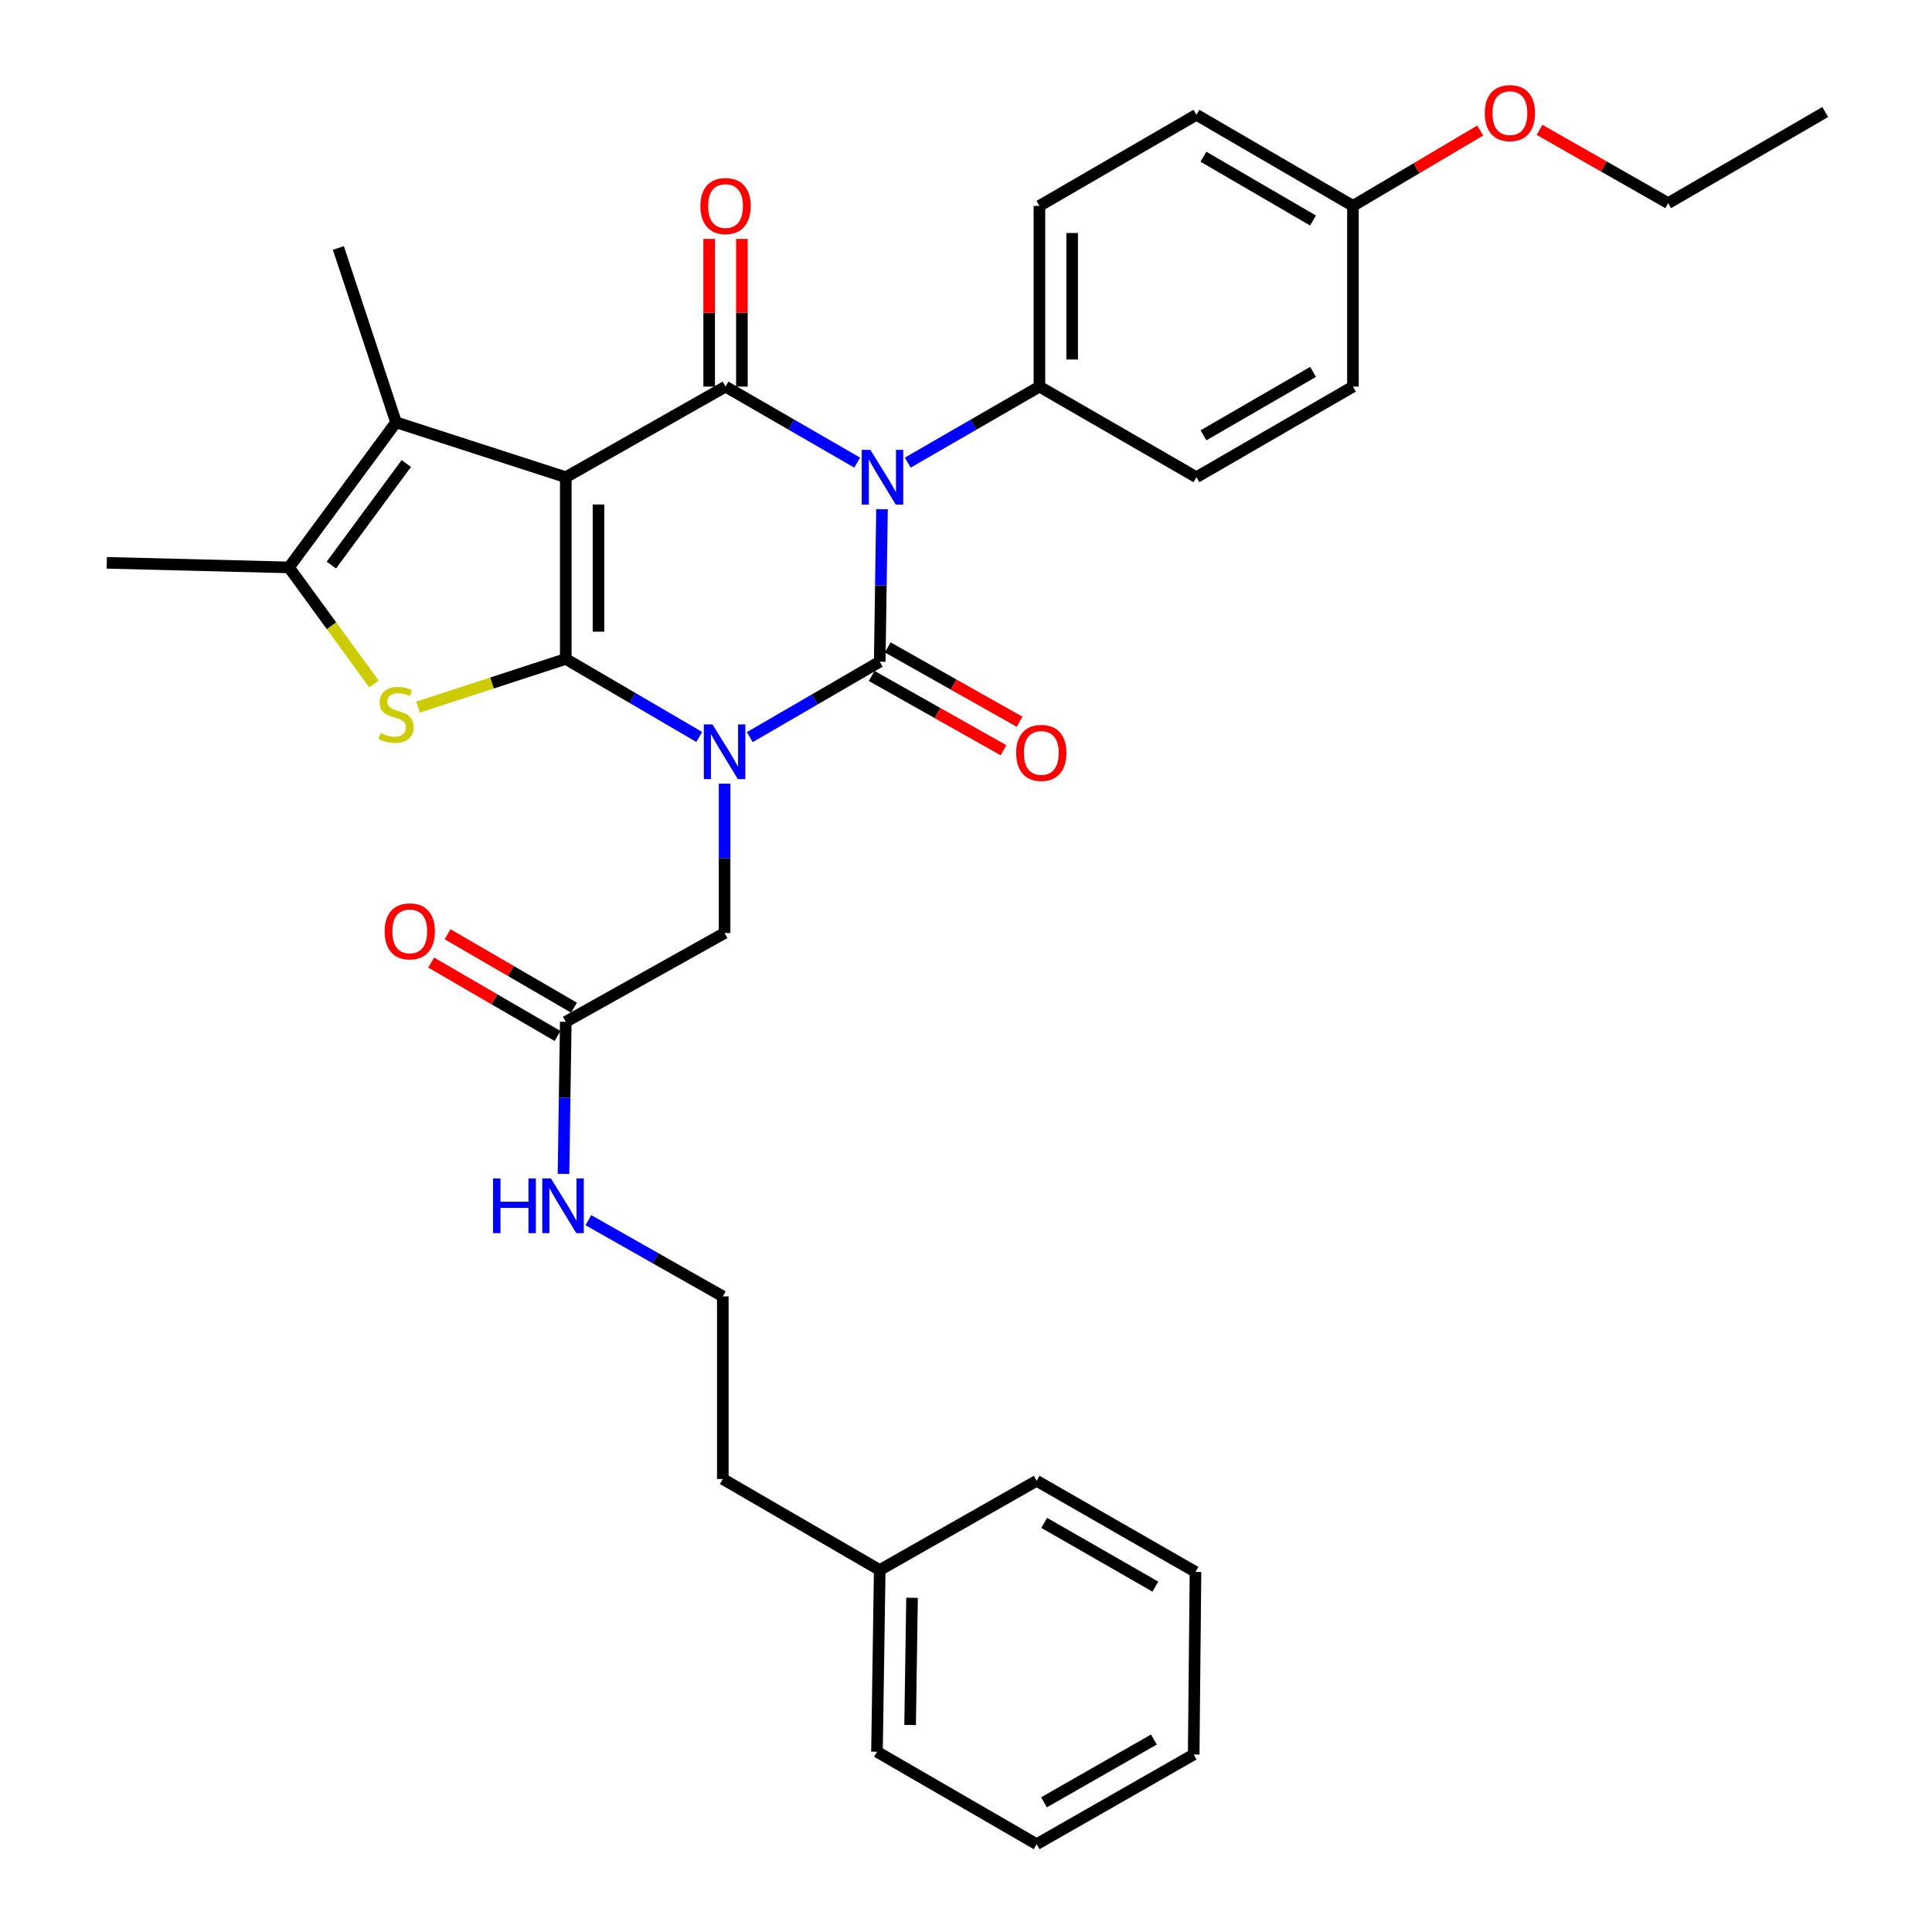 <?xml version='1.0' encoding='iso-8859-1'?>
<svg version='1.1' baseProfile='full'
              xmlns='http://www.w3.org/2000/svg'
                      xmlns:rdkit='http://www.rdkit.org/xml'
                      xmlns:xlink='http://www.w3.org/1999/xlink'
                  xml:space='preserve'
width='1000px' height='1000px' viewBox='0 0 1000 1000'>
<!-- END OF HEADER -->
<rect style='opacity:1.0;fill:#FFFFFF;stroke:none' width='1000' height='1000' x='0' y='0'> </rect>
<path class='bond-0' d='M 361.924,381.453 L 327.384,361.261' style='fill:none;fill-rule:evenodd;stroke:#0000FF;stroke-width:6px;stroke-linecap:butt;stroke-linejoin:miter;stroke-opacity:1' />
<path class='bond-0' d='M 327.384,361.261 L 292.844,341.068' style='fill:none;fill-rule:evenodd;stroke:#000000;stroke-width:6px;stroke-linecap:butt;stroke-linejoin:miter;stroke-opacity:1' />
<path class='bond-2' d='M 388.105,381.538 L 421.724,362.014' style='fill:none;fill-rule:evenodd;stroke:#0000FF;stroke-width:6px;stroke-linecap:butt;stroke-linejoin:miter;stroke-opacity:1' />
<path class='bond-2' d='M 421.724,362.014 L 455.343,342.489' style='fill:none;fill-rule:evenodd;stroke:#000000;stroke-width:6px;stroke-linecap:butt;stroke-linejoin:miter;stroke-opacity:1' />
<path class='bond-8' d='M 375.044,405.628 L 375.044,444.278' style='fill:none;fill-rule:evenodd;stroke:#0000FF;stroke-width:6px;stroke-linecap:butt;stroke-linejoin:miter;stroke-opacity:1' />
<path class='bond-8' d='M 375.044,444.278 L 375.044,482.927' style='fill:none;fill-rule:evenodd;stroke:#000000;stroke-width:6px;stroke-linecap:butt;stroke-linejoin:miter;stroke-opacity:1' />
<path class='bond-1' d='M 292.844,341.068 L 292.844,247.01' style='fill:none;fill-rule:evenodd;stroke:#000000;stroke-width:6px;stroke-linecap:butt;stroke-linejoin:miter;stroke-opacity:1' />
<path class='bond-1' d='M 309.785,326.96 L 309.785,261.119' style='fill:none;fill-rule:evenodd;stroke:#000000;stroke-width:6px;stroke-linecap:butt;stroke-linejoin:miter;stroke-opacity:1' />
<path class='bond-5' d='M 292.844,341.068 L 254.611,353.531' style='fill:none;fill-rule:evenodd;stroke:#000000;stroke-width:6px;stroke-linecap:butt;stroke-linejoin:miter;stroke-opacity:1' />
<path class='bond-5' d='M 254.611,353.531 L 216.378,365.995' style='fill:none;fill-rule:evenodd;stroke:#CCCC00;stroke-width:6px;stroke-linecap:butt;stroke-linejoin:miter;stroke-opacity:1' />
<path class='bond-6' d='M 292.844,247.01 L 204.988,218.587' style='fill:none;fill-rule:evenodd;stroke:#000000;stroke-width:6px;stroke-linecap:butt;stroke-linejoin:miter;stroke-opacity:1' />
<path class='bond-33' d='M 292.844,247.01 L 375.533,200.113' style='fill:none;fill-rule:evenodd;stroke:#000000;stroke-width:6px;stroke-linecap:butt;stroke-linejoin:miter;stroke-opacity:1' />
<path class='bond-3' d='M 455.343,342.489 L 455.934,303.023' style='fill:none;fill-rule:evenodd;stroke:#000000;stroke-width:6px;stroke-linecap:butt;stroke-linejoin:miter;stroke-opacity:1' />
<path class='bond-3' d='M 455.934,303.023 L 456.525,263.557' style='fill:none;fill-rule:evenodd;stroke:#0000FF;stroke-width:6px;stroke-linecap:butt;stroke-linejoin:miter;stroke-opacity:1' />
<path class='bond-10' d='M 451.184,349.869 L 485.299,369.095' style='fill:none;fill-rule:evenodd;stroke:#000000;stroke-width:6px;stroke-linecap:butt;stroke-linejoin:miter;stroke-opacity:1' />
<path class='bond-10' d='M 485.299,369.095 L 519.414,388.322' style='fill:none;fill-rule:evenodd;stroke:#FF0000;stroke-width:6px;stroke-linecap:butt;stroke-linejoin:miter;stroke-opacity:1' />
<path class='bond-10' d='M 459.501,335.11 L 493.617,354.337' style='fill:none;fill-rule:evenodd;stroke:#000000;stroke-width:6px;stroke-linecap:butt;stroke-linejoin:miter;stroke-opacity:1' />
<path class='bond-10' d='M 493.617,354.337 L 527.732,373.564' style='fill:none;fill-rule:evenodd;stroke:#FF0000;stroke-width:6px;stroke-linecap:butt;stroke-linejoin:miter;stroke-opacity:1' />
<path class='bond-4' d='M 443.688,239.456 L 409.611,219.785' style='fill:none;fill-rule:evenodd;stroke:#0000FF;stroke-width:6px;stroke-linecap:butt;stroke-linejoin:miter;stroke-opacity:1' />
<path class='bond-4' d='M 409.611,219.785 L 375.533,200.113' style='fill:none;fill-rule:evenodd;stroke:#000000;stroke-width:6px;stroke-linecap:butt;stroke-linejoin:miter;stroke-opacity:1' />
<path class='bond-9' d='M 469.858,239.456 L 503.931,219.784' style='fill:none;fill-rule:evenodd;stroke:#0000FF;stroke-width:6px;stroke-linecap:butt;stroke-linejoin:miter;stroke-opacity:1' />
<path class='bond-9' d='M 503.931,219.784 L 538.004,200.113' style='fill:none;fill-rule:evenodd;stroke:#000000;stroke-width:6px;stroke-linecap:butt;stroke-linejoin:miter;stroke-opacity:1' />
<path class='bond-11' d='M 384.004,200.113 L 384.004,161.887' style='fill:none;fill-rule:evenodd;stroke:#000000;stroke-width:6px;stroke-linecap:butt;stroke-linejoin:miter;stroke-opacity:1' />
<path class='bond-11' d='M 384.004,161.887 L 384.004,123.662' style='fill:none;fill-rule:evenodd;stroke:#FF0000;stroke-width:6px;stroke-linecap:butt;stroke-linejoin:miter;stroke-opacity:1' />
<path class='bond-11' d='M 367.063,200.113 L 367.063,161.887' style='fill:none;fill-rule:evenodd;stroke:#000000;stroke-width:6px;stroke-linecap:butt;stroke-linejoin:miter;stroke-opacity:1' />
<path class='bond-11' d='M 367.063,161.887 L 367.063,123.662' style='fill:none;fill-rule:evenodd;stroke:#FF0000;stroke-width:6px;stroke-linecap:butt;stroke-linejoin:miter;stroke-opacity:1' />
<path class='bond-7' d='M 193.556,354.028 L 171.56,323.86' style='fill:none;fill-rule:evenodd;stroke:#CCCC00;stroke-width:6px;stroke-linecap:butt;stroke-linejoin:miter;stroke-opacity:1' />
<path class='bond-7' d='M 171.56,323.86 L 149.564,293.691' style='fill:none;fill-rule:evenodd;stroke:#000000;stroke-width:6px;stroke-linecap:butt;stroke-linejoin:miter;stroke-opacity:1' />
<path class='bond-18' d='M 204.988,218.587 L 175.144,128.341' style='fill:none;fill-rule:evenodd;stroke:#000000;stroke-width:6px;stroke-linecap:butt;stroke-linejoin:miter;stroke-opacity:1' />
<path class='bond-34' d='M 204.988,218.587 L 149.564,293.691' style='fill:none;fill-rule:evenodd;stroke:#000000;stroke-width:6px;stroke-linecap:butt;stroke-linejoin:miter;stroke-opacity:1' />
<path class='bond-34' d='M 210.305,239.912 L 171.508,292.485' style='fill:none;fill-rule:evenodd;stroke:#000000;stroke-width:6px;stroke-linecap:butt;stroke-linejoin:miter;stroke-opacity:1' />
<path class='bond-21' d='M 149.564,293.691 L 55.27,291.319' style='fill:none;fill-rule:evenodd;stroke:#000000;stroke-width:6px;stroke-linecap:butt;stroke-linejoin:miter;stroke-opacity:1' />
<path class='bond-12' d='M 375.044,482.927 L 292.844,528.893' style='fill:none;fill-rule:evenodd;stroke:#000000;stroke-width:6px;stroke-linecap:butt;stroke-linejoin:miter;stroke-opacity:1' />
<path class='bond-14' d='M 538.004,200.113 L 538.004,106.563' style='fill:none;fill-rule:evenodd;stroke:#000000;stroke-width:6px;stroke-linecap:butt;stroke-linejoin:miter;stroke-opacity:1' />
<path class='bond-14' d='M 554.944,186.08 L 554.944,120.595' style='fill:none;fill-rule:evenodd;stroke:#000000;stroke-width:6px;stroke-linecap:butt;stroke-linejoin:miter;stroke-opacity:1' />
<path class='bond-15' d='M 538.004,200.113 L 619.272,247.01' style='fill:none;fill-rule:evenodd;stroke:#000000;stroke-width:6px;stroke-linecap:butt;stroke-linejoin:miter;stroke-opacity:1' />
<path class='bond-13' d='M 297.099,521.569 L 264.391,502.569' style='fill:none;fill-rule:evenodd;stroke:#000000;stroke-width:6px;stroke-linecap:butt;stroke-linejoin:miter;stroke-opacity:1' />
<path class='bond-13' d='M 264.391,502.569 L 231.683,483.57' style='fill:none;fill-rule:evenodd;stroke:#FF0000;stroke-width:6px;stroke-linecap:butt;stroke-linejoin:miter;stroke-opacity:1' />
<path class='bond-13' d='M 288.59,536.217 L 255.882,517.218' style='fill:none;fill-rule:evenodd;stroke:#000000;stroke-width:6px;stroke-linecap:butt;stroke-linejoin:miter;stroke-opacity:1' />
<path class='bond-13' d='M 255.882,517.218 L 223.174,498.218' style='fill:none;fill-rule:evenodd;stroke:#FF0000;stroke-width:6px;stroke-linecap:butt;stroke-linejoin:miter;stroke-opacity:1' />
<path class='bond-16' d='M 292.844,528.893 L 292.257,568.235' style='fill:none;fill-rule:evenodd;stroke:#000000;stroke-width:6px;stroke-linecap:butt;stroke-linejoin:miter;stroke-opacity:1' />
<path class='bond-16' d='M 292.257,568.235 L 291.67,607.577' style='fill:none;fill-rule:evenodd;stroke:#0000FF;stroke-width:6px;stroke-linecap:butt;stroke-linejoin:miter;stroke-opacity:1' />
<path class='bond-20' d='M 538.004,106.563 L 619.272,59.411' style='fill:none;fill-rule:evenodd;stroke:#000000;stroke-width:6px;stroke-linecap:butt;stroke-linejoin:miter;stroke-opacity:1' />
<path class='bond-19' d='M 619.272,247.01 L 700.285,200.113' style='fill:none;fill-rule:evenodd;stroke:#000000;stroke-width:6px;stroke-linecap:butt;stroke-linejoin:miter;stroke-opacity:1' />
<path class='bond-19' d='M 622.936,225.314 L 679.646,192.486' style='fill:none;fill-rule:evenodd;stroke:#000000;stroke-width:6px;stroke-linecap:butt;stroke-linejoin:miter;stroke-opacity:1' />
<path class='bond-22' d='M 304.54,631.555 L 339.331,651.281' style='fill:none;fill-rule:evenodd;stroke:#0000FF;stroke-width:6px;stroke-linecap:butt;stroke-linejoin:miter;stroke-opacity:1' />
<path class='bond-22' d='M 339.331,651.281 L 374.122,671.006' style='fill:none;fill-rule:evenodd;stroke:#000000;stroke-width:6px;stroke-linecap:butt;stroke-linejoin:miter;stroke-opacity:1' />
<path class='bond-17' d='M 700.285,106.563 L 700.285,200.113' style='fill:none;fill-rule:evenodd;stroke:#000000;stroke-width:6px;stroke-linecap:butt;stroke-linejoin:miter;stroke-opacity:1' />
<path class='bond-23' d='M 700.285,106.563 L 733.221,87.063' style='fill:none;fill-rule:evenodd;stroke:#000000;stroke-width:6px;stroke-linecap:butt;stroke-linejoin:miter;stroke-opacity:1' />
<path class='bond-23' d='M 733.221,87.063 L 766.156,67.564' style='fill:none;fill-rule:evenodd;stroke:#FF0000;stroke-width:6px;stroke-linecap:butt;stroke-linejoin:miter;stroke-opacity:1' />
<path class='bond-35' d='M 700.285,106.563 L 619.272,59.411' style='fill:none;fill-rule:evenodd;stroke:#000000;stroke-width:6px;stroke-linecap:butt;stroke-linejoin:miter;stroke-opacity:1' />
<path class='bond-35' d='M 679.612,114.131 L 622.902,81.125' style='fill:none;fill-rule:evenodd;stroke:#000000;stroke-width:6px;stroke-linecap:butt;stroke-linejoin:miter;stroke-opacity:1' />
<path class='bond-25' d='M 374.122,671.006 L 374.122,765.526' style='fill:none;fill-rule:evenodd;stroke:#000000;stroke-width:6px;stroke-linecap:butt;stroke-linejoin:miter;stroke-opacity:1' />
<path class='bond-26' d='M 796.873,67.218 L 830.163,86.18' style='fill:none;fill-rule:evenodd;stroke:#FF0000;stroke-width:6px;stroke-linecap:butt;stroke-linejoin:miter;stroke-opacity:1' />
<path class='bond-26' d='M 830.163,86.18 L 863.452,105.142' style='fill:none;fill-rule:evenodd;stroke:#000000;stroke-width:6px;stroke-linecap:butt;stroke-linejoin:miter;stroke-opacity:1' />
<path class='bond-24' d='M 455.343,812.649 L 374.122,765.526' style='fill:none;fill-rule:evenodd;stroke:#000000;stroke-width:6px;stroke-linecap:butt;stroke-linejoin:miter;stroke-opacity:1' />
<path class='bond-27' d='M 455.343,812.649 L 453.921,906.707' style='fill:none;fill-rule:evenodd;stroke:#000000;stroke-width:6px;stroke-linecap:butt;stroke-linejoin:miter;stroke-opacity:1' />
<path class='bond-27' d='M 472.068,827.013 L 471.073,892.854' style='fill:none;fill-rule:evenodd;stroke:#000000;stroke-width:6px;stroke-linecap:butt;stroke-linejoin:miter;stroke-opacity:1' />
<path class='bond-28' d='M 455.343,812.649 L 536.573,766.467' style='fill:none;fill-rule:evenodd;stroke:#000000;stroke-width:6px;stroke-linecap:butt;stroke-linejoin:miter;stroke-opacity:1' />
<path class='bond-29' d='M 863.452,105.142 L 944.729,57.99' style='fill:none;fill-rule:evenodd;stroke:#000000;stroke-width:6px;stroke-linecap:butt;stroke-linejoin:miter;stroke-opacity:1' />
<path class='bond-30' d='M 453.921,906.707 L 536.573,954.545' style='fill:none;fill-rule:evenodd;stroke:#000000;stroke-width:6px;stroke-linecap:butt;stroke-linejoin:miter;stroke-opacity:1' />
<path class='bond-31' d='M 536.573,766.467 L 618.782,813.618' style='fill:none;fill-rule:evenodd;stroke:#000000;stroke-width:6px;stroke-linecap:butt;stroke-linejoin:miter;stroke-opacity:1' />
<path class='bond-31' d='M 540.476,788.235 L 598.022,821.241' style='fill:none;fill-rule:evenodd;stroke:#000000;stroke-width:6px;stroke-linecap:butt;stroke-linejoin:miter;stroke-opacity:1' />
<path class='bond-36' d='M 536.573,954.545 L 617.85,908.128' style='fill:none;fill-rule:evenodd;stroke:#000000;stroke-width:6px;stroke-linecap:butt;stroke-linejoin:miter;stroke-opacity:1' />
<path class='bond-36' d='M 540.363,932.872 L 597.258,900.38' style='fill:none;fill-rule:evenodd;stroke:#000000;stroke-width:6px;stroke-linecap:butt;stroke-linejoin:miter;stroke-opacity:1' />
<path class='bond-32' d='M 618.782,813.618 L 617.85,908.128' style='fill:none;fill-rule:evenodd;stroke:#000000;stroke-width:6px;stroke-linecap:butt;stroke-linejoin:miter;stroke-opacity:1' />
<path  class='atom-0' d='M 368.784 374.963
L 378.064 389.963
Q 378.984 391.443, 380.464 394.123
Q 381.944 396.803, 382.024 396.963
L 382.024 374.963
L 385.784 374.963
L 385.784 403.283
L 381.904 403.283
L 371.944 386.883
Q 370.784 384.963, 369.544 382.763
Q 368.344 380.563, 367.984 379.883
L 367.984 403.283
L 364.304 403.283
L 364.304 374.963
L 368.784 374.963
' fill='#0000FF'/>
<path  class='atom-4' d='M 450.513 232.85
L 459.793 247.85
Q 460.713 249.33, 462.193 252.01
Q 463.673 254.69, 463.753 254.85
L 463.753 232.85
L 467.513 232.85
L 467.513 261.17
L 463.633 261.17
L 453.673 244.77
Q 452.513 242.85, 451.273 240.65
Q 450.073 238.45, 449.713 237.77
L 449.713 261.17
L 446.033 261.17
L 446.033 232.85
L 450.513 232.85
' fill='#0000FF'/>
<path  class='atom-6' d='M 196.988 379.427
Q 197.308 379.547, 198.628 380.107
Q 199.948 380.667, 201.388 381.027
Q 202.868 381.347, 204.308 381.347
Q 206.988 381.347, 208.548 380.067
Q 210.108 378.747, 210.108 376.467
Q 210.108 374.907, 209.308 373.947
Q 208.548 372.987, 207.348 372.467
Q 206.148 371.947, 204.148 371.347
Q 201.628 370.587, 200.108 369.867
Q 198.628 369.147, 197.548 367.627
Q 196.508 366.107, 196.508 363.547
Q 196.508 359.987, 198.908 357.787
Q 201.348 355.587, 206.148 355.587
Q 209.428 355.587, 213.148 357.147
L 212.228 360.227
Q 208.828 358.827, 206.268 358.827
Q 203.508 358.827, 201.988 359.987
Q 200.468 361.107, 200.508 363.067
Q 200.508 364.587, 201.268 365.507
Q 202.068 366.427, 203.188 366.947
Q 204.348 367.467, 206.268 368.067
Q 208.828 368.867, 210.348 369.667
Q 211.868 370.467, 212.948 372.107
Q 214.068 373.707, 214.068 376.467
Q 214.068 380.387, 211.428 382.507
Q 208.828 384.587, 204.468 384.587
Q 201.948 384.587, 200.028 384.027
Q 198.148 383.507, 195.908 382.587
L 196.988 379.427
' fill='#CCCC00'/>
<path  class='atom-11' d='M 525.973 389.702
Q 525.973 382.902, 529.333 379.102
Q 532.693 375.302, 538.973 375.302
Q 545.253 375.302, 548.613 379.102
Q 551.973 382.902, 551.973 389.702
Q 551.973 396.582, 548.573 400.502
Q 545.173 404.382, 538.973 404.382
Q 532.733 404.382, 529.333 400.502
Q 525.973 396.622, 525.973 389.702
M 538.973 401.182
Q 543.293 401.182, 545.613 398.302
Q 547.973 395.382, 547.973 389.702
Q 547.973 384.142, 545.613 381.342
Q 543.293 378.502, 538.973 378.502
Q 534.653 378.502, 532.293 381.302
Q 529.973 384.102, 529.973 389.702
Q 529.973 395.422, 532.293 398.302
Q 534.653 401.182, 538.973 401.182
' fill='#FF0000'/>
<path  class='atom-12' d='M 362.533 106.643
Q 362.533 99.843, 365.893 96.043
Q 369.253 92.243, 375.533 92.243
Q 381.813 92.243, 385.173 96.043
Q 388.533 99.843, 388.533 106.643
Q 388.533 113.523, 385.133 117.443
Q 381.733 121.323, 375.533 121.323
Q 369.293 121.323, 365.893 117.443
Q 362.533 113.563, 362.533 106.643
M 375.533 118.123
Q 379.853 118.123, 382.173 115.243
Q 384.533 112.323, 384.533 106.643
Q 384.533 101.083, 382.173 98.283
Q 379.853 95.443, 375.533 95.443
Q 371.213 95.443, 368.853 98.243
Q 366.533 101.043, 366.533 106.643
Q 366.533 112.363, 368.853 115.243
Q 371.213 118.123, 375.533 118.123
' fill='#FF0000'/>
<path  class='atom-14' d='M 199.094 482.066
Q 199.094 475.266, 202.454 471.466
Q 205.814 467.666, 212.094 467.666
Q 218.374 467.666, 221.734 471.466
Q 225.094 475.266, 225.094 482.066
Q 225.094 488.946, 221.694 492.866
Q 218.294 496.746, 212.094 496.746
Q 205.854 496.746, 202.454 492.866
Q 199.094 488.986, 199.094 482.066
M 212.094 493.546
Q 216.414 493.546, 218.734 490.666
Q 221.094 487.746, 221.094 482.066
Q 221.094 476.506, 218.734 473.706
Q 216.414 470.866, 212.094 470.866
Q 207.774 470.866, 205.414 473.666
Q 203.094 476.466, 203.094 482.066
Q 203.094 487.786, 205.414 490.666
Q 207.774 493.546, 212.094 493.546
' fill='#FF0000'/>
<path  class='atom-17' d='M 255.203 609.958
L 259.043 609.958
L 259.043 621.998
L 273.523 621.998
L 273.523 609.958
L 277.363 609.958
L 277.363 638.278
L 273.523 638.278
L 273.523 625.198
L 259.043 625.198
L 259.043 638.278
L 255.203 638.278
L 255.203 609.958
' fill='#0000FF'/>
<path  class='atom-17' d='M 285.163 609.958
L 294.443 624.958
Q 295.363 626.438, 296.843 629.118
Q 298.323 631.798, 298.403 631.958
L 298.403 609.958
L 302.163 609.958
L 302.163 638.278
L 298.283 638.278
L 288.323 621.878
Q 287.163 619.958, 285.923 617.758
Q 284.723 615.558, 284.363 614.878
L 284.363 638.278
L 280.683 638.278
L 280.683 609.958
L 285.163 609.958
' fill='#0000FF'/>
<path  class='atom-24' d='M 768.516 58.55
Q 768.516 51.75, 771.876 47.95
Q 775.236 44.15, 781.516 44.15
Q 787.796 44.15, 791.156 47.95
Q 794.516 51.75, 794.516 58.55
Q 794.516 65.43, 791.116 69.35
Q 787.716 73.23, 781.516 73.23
Q 775.276 73.23, 771.876 69.35
Q 768.516 65.47, 768.516 58.55
M 781.516 70.03
Q 785.836 70.03, 788.156 67.15
Q 790.516 64.23, 790.516 58.55
Q 790.516 52.99, 788.156 50.19
Q 785.836 47.35, 781.516 47.35
Q 777.196 47.35, 774.836 50.15
Q 772.516 52.95, 772.516 58.55
Q 772.516 64.27, 774.836 67.15
Q 777.196 70.03, 781.516 70.03
' fill='#FF0000'/>
</svg>
